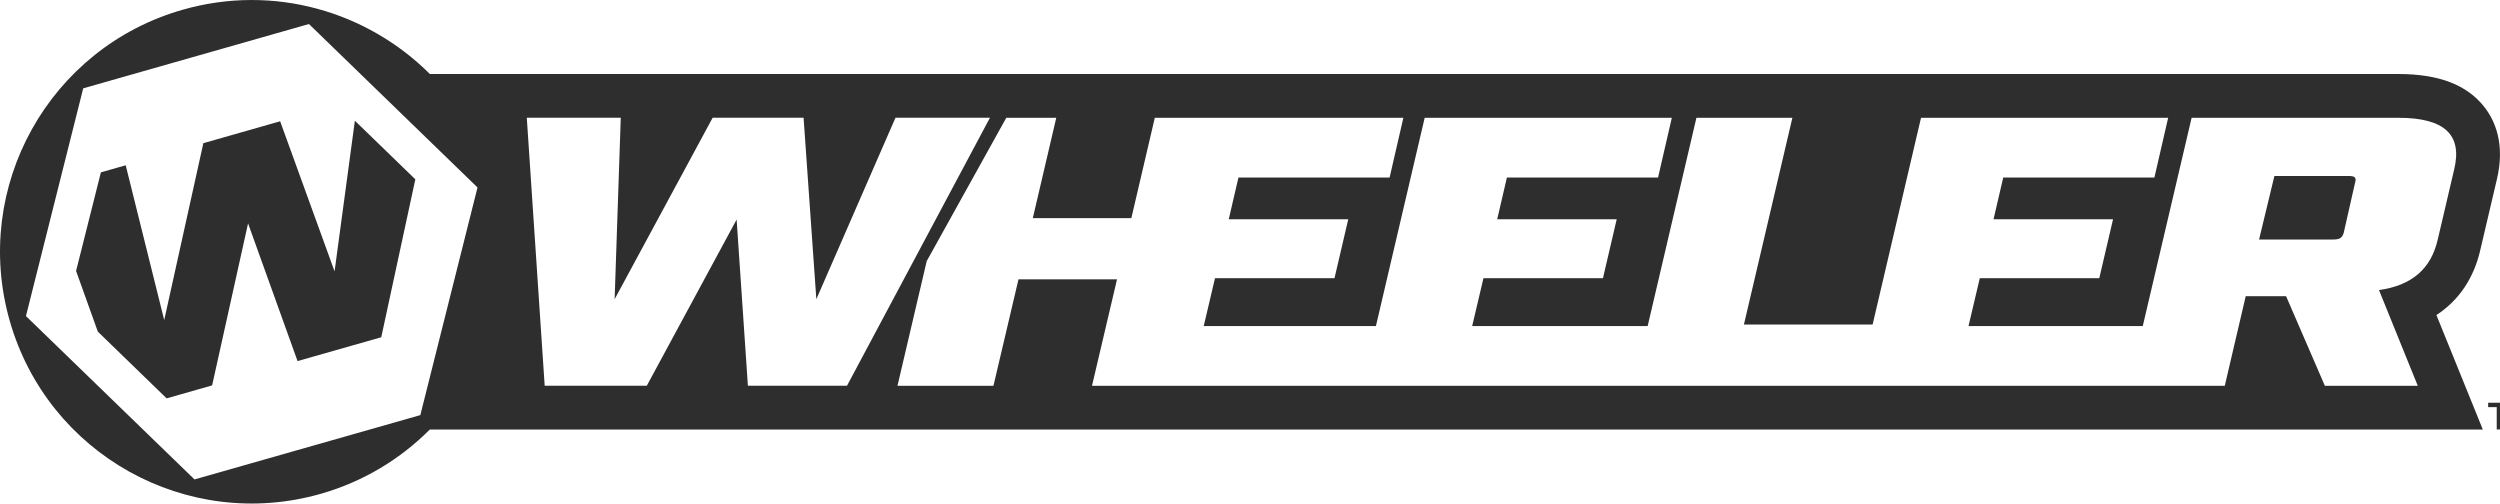 <?xml version="1.0" encoding="UTF-8"?>
<svg id="Layer_1" data-name="Layer 1" xmlns="http://www.w3.org/2000/svg" viewBox="0 0 350.62 70.62">
  <defs>
    <style>
      .cls-1 {
        fill: #2e2e2e;
      }
    </style>
  </defs>
  <g id="dark--sakroots">
    <g id="icon-logo">
      <path class="cls-1" d="m330.29,25.64l-1.58,6.98c-.21.75-.57.97-1.5.97h-10.38l2.15-8.91h10.38c.93,0,1.15.21.93.97h0Zm11.41,18.54l6.51,16.06H60.28c-4.12,4.13-9.3,7.31-15.31,9.02-18.74,5.34-38.27-5.53-43.61-24.28C-3.98,26.23,6.89,6.7,25.64,1.36c12.77-3.64,25.88.26,34.65,9.02h276.09c5.66,0,9.6,1.51,12.04,4.62,1.48,1.89,2.98,5.2,1.73,10.29l-2.28,9.71c-.9,4.01-3.03,7.14-6.17,9.19h0ZM58.95,58.22l8.02-31.93L43.33,3.37,11.67,12.39,3.64,44.33l23.64,22.91s31.67-9.02,31.67-9.02Zm59.84-4.12l20.05-37.59h-13.25l-11.1,25.45-1.79-25.45h-12.75l-13.75,25.45.86-25.45h-13.18l2.51,37.59h14.32l12.6-23.31,1.58,23.31h13.9Zm223.1-20.51l2.29-9.77c1.22-4.94-1.36-7.3-7.81-7.3h-29l-6.85,29.21h-24.44l1.58-6.71h16.76l1.93-8.27h-16.76l1.36-5.85h21.2l1.93-8.38h-34.66l-6.79,29h-18.05l6.8-29h-13.46l-6.84,29.21h-24.61l1.58-6.71h16.76l1.93-8.27h-16.76l1.36-5.85h21.2l1.93-8.38h-34.66l-6.84,29.21h-24.15l1.58-6.71h16.76l1.93-8.27h-16.76l1.36-5.85h21.2l1.93-8.38h-34.86l-3.29,14.07h-13.82l3.29-14.07h-7.01l-11.16,20.1-4.1,17.49h13.46l3.51-14.93h13.82l-3.51,14.93h158.87l2.94-12.57h5.66l5.44,12.57h13.03l-5.44-13.43c4.58-.64,7.3-2.95,8.24-7.09h0Zm-294.96,4.49l-7.64-21.07-10.77,3.07-5.49,24.81-5.4-21.71-3.48.99-3.48,13.83,3.05,8.51,9.65,9.36,6.38-1.82,5.04-22.72,6.94,19.31,11.74-3.34,4.78-22.15-8.48-8.22-2.85,21.15h0Z"/>
      <path class="cls-1" d="m352.1,56.48v.62h-1.2v3.13h-.74v-3.13h-1.2v-.62h3.14Zm4.05,3.75l-.14-2.21c-.01-.29-.01-.65-.03-1.05h-.04c-.1.33-.21.77-.32,1.12l-.68,2.08h-.77l-.68-2.14c-.07-.29-.18-.73-.26-1.06h-.04c0,.34-.01.7-.03,1.05l-.14,2.21h-.72l.28-3.75h1.12l.65,1.83c.08.29.15.56.25.95h.01c.1-.34.18-.66.26-.94l.65-1.85h1.08l.29,3.75h-.74,0Z"/>
    </g>
  </g>
</svg>
